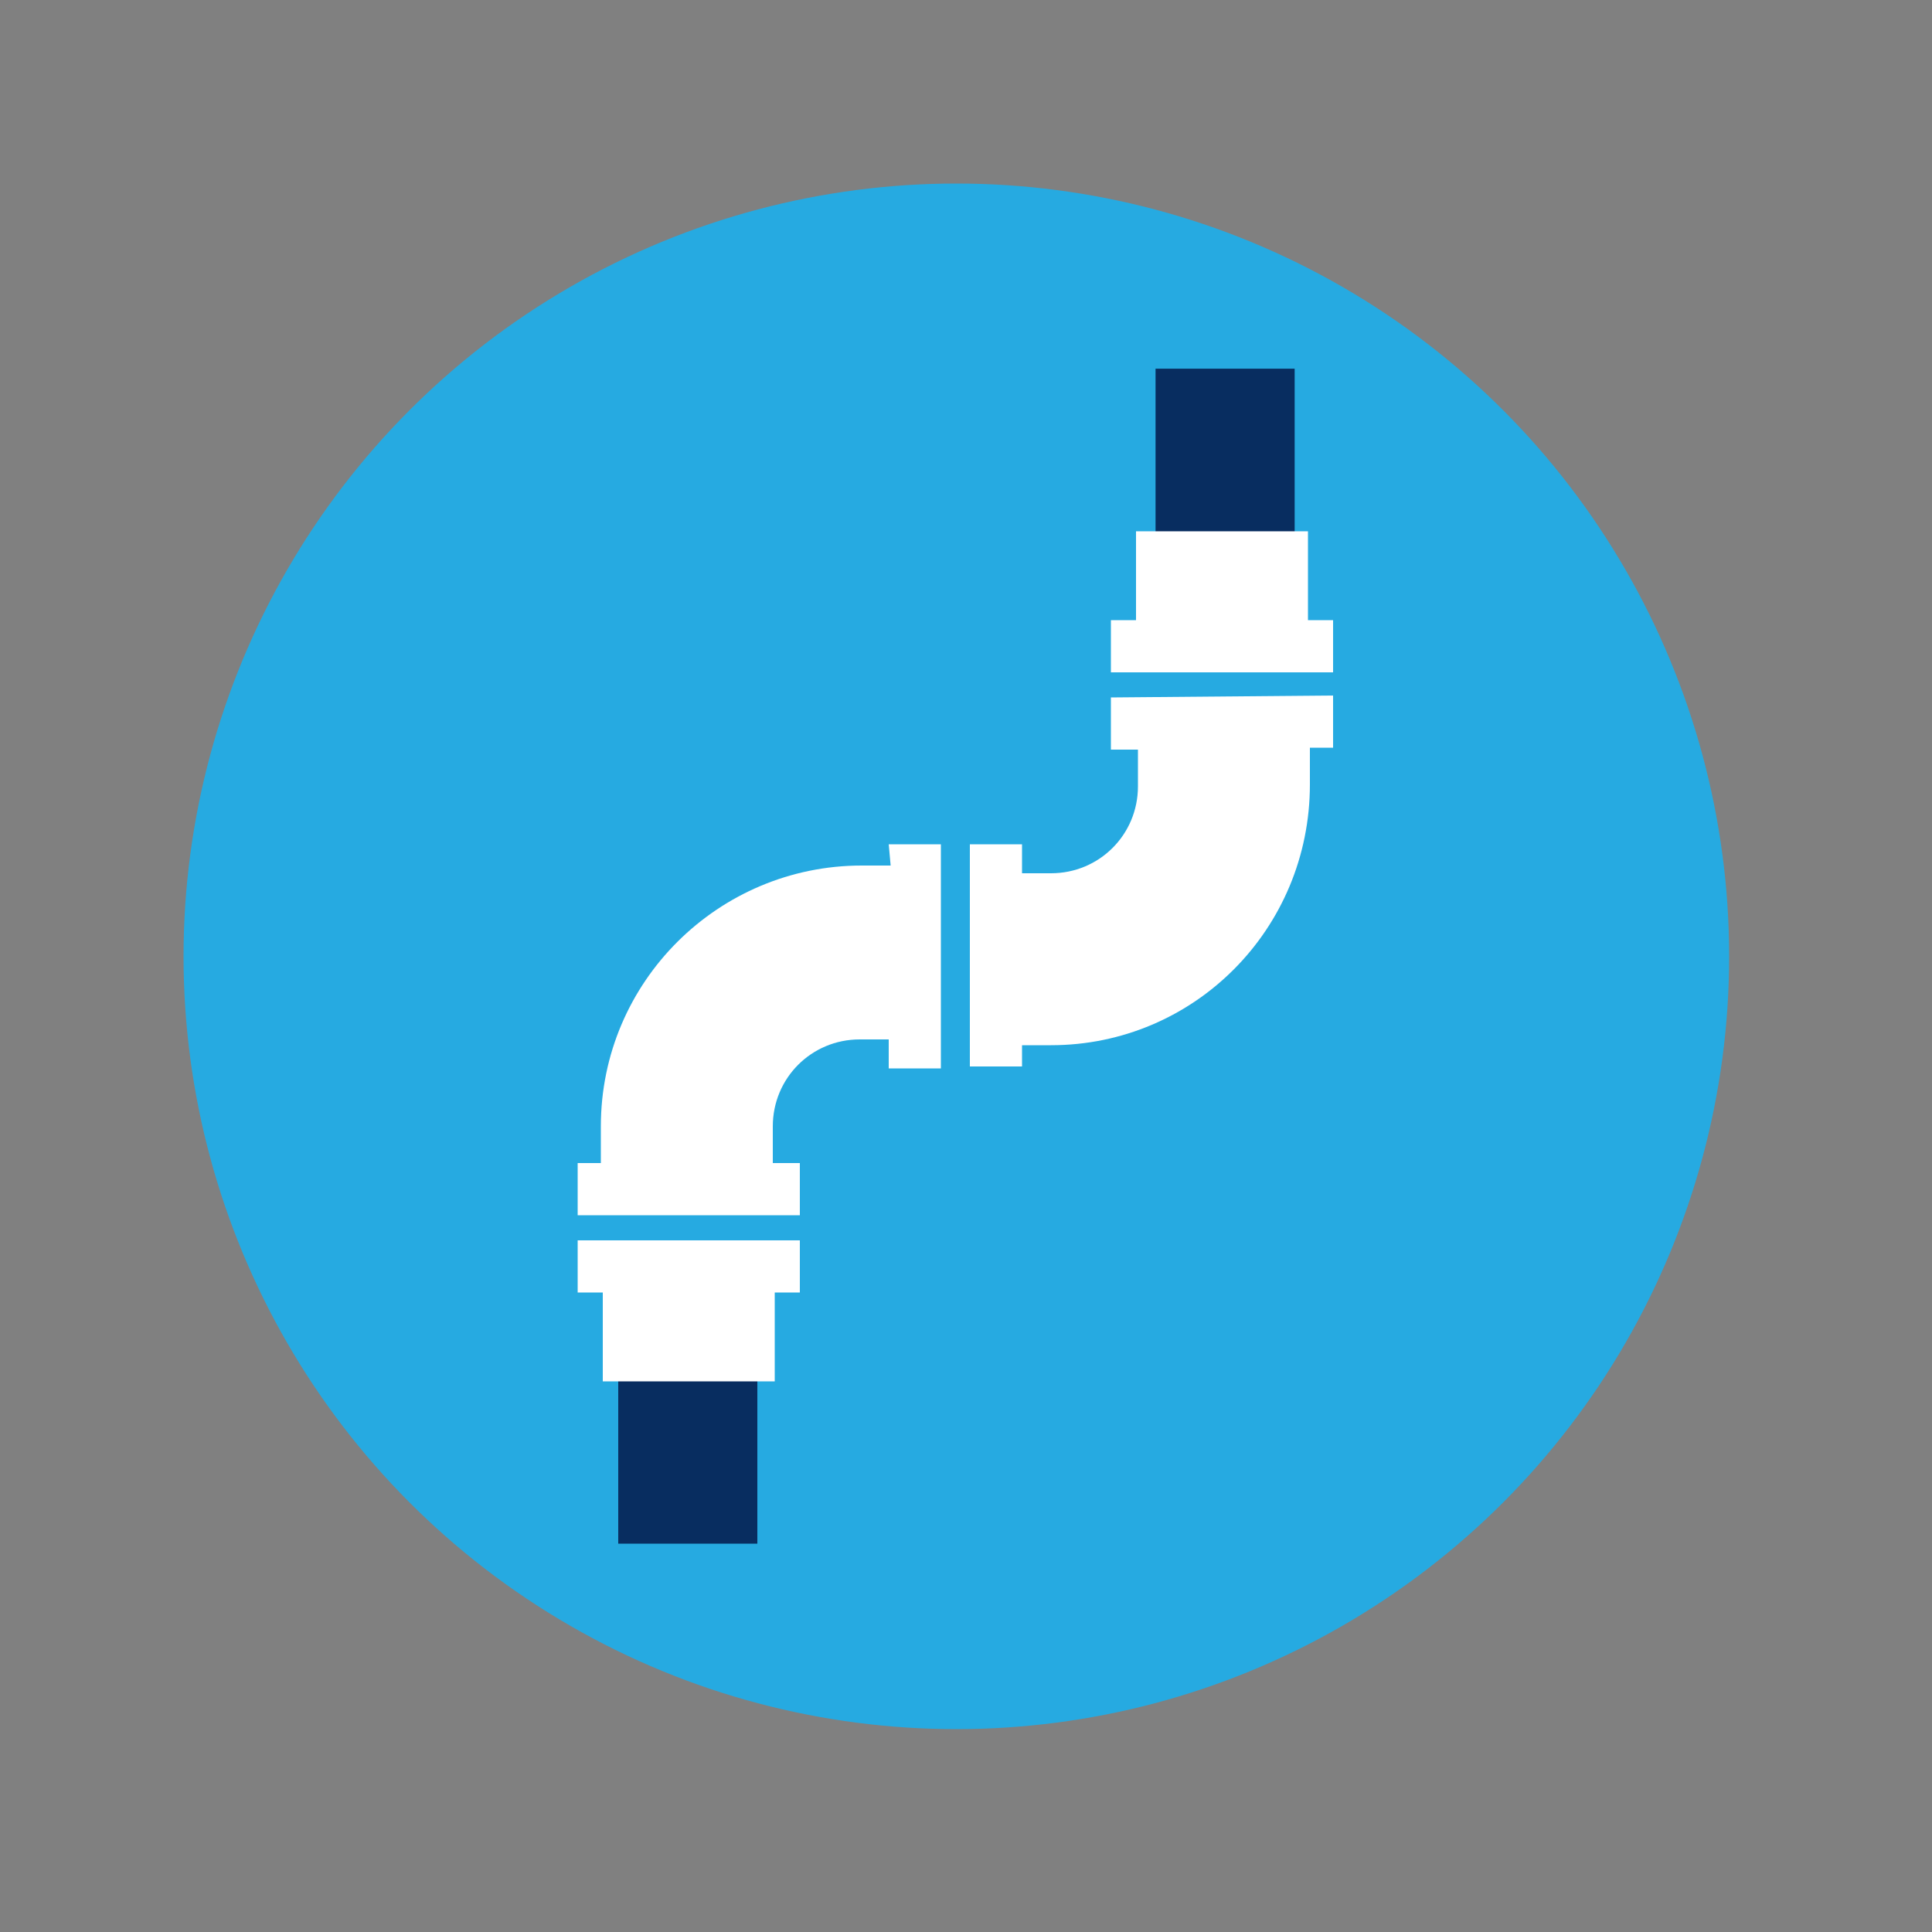 <?xml version="1.0" encoding="utf-8"?>
<!-- Generator: Adobe Illustrator 23.0.4, SVG Export Plug-In . SVG Version: 6.00 Build 0)  -->
<svg version="1.1" id="Layer_1" xmlns="http://www.w3.org/2000/svg" xmlns:xlink="http://www.w3.org/1999/xlink" x="0px" y="0px"
	 viewBox="0 0 100 100" style="enable-background:new 0 0 100 100;" xml:space="preserve">
<rect x="0" y="0" width="100" height="100" fill="#808080" stroke="none"/>
<style type="text/css">
	.st0{fill:#26AAE1;}
	.st1{fill:#FFFFFF;}
	.st2{fill:#082D60;}
</style>
<circle class="st0" cx="49.5" cy="49.5" r="40"/>
<path class="st1" d="M46.1,44.8h-1.5c-7.4,0-13.5,6-13.5,13.5v1.9h-1.2v2.7h11.5v-2.7h-1.4v-1.9c0-2.5,2-4.5,4.5-4.5h1.5v1.5h2.7
	V43.7h-2.7L46.1,44.8L46.1,44.8z"/>
<path class="st1" d="M57.5,36.1v2.7h1.4v1.9c0,2.5-2,4.5-4.5,4.5h-1.5v-1.5h-2.7v11.5h2.7v-1.1h1.5c7.4,0,13.4-6,13.4-13.5v-1.9H69
	v-2.7L57.5,36.1L57.5,36.1z"/>
<rect x="32" y="69.7" class="st2" width="7.2" height="10.2"/>
<polygon class="st1" points="29.9,66.9 31.2,66.9 31.2,71.5 40.1,71.5 40.1,66.9 41.4,66.9 41.4,64.2 29.9,64.2 "/>
<rect x="59.7" y="19.1" transform="matrix(-1 -1.224647e-16 1.224647e-16 -1 126.711 48.383)" class="st2" width="7.2" height="10.2"/>
<polygon class="st1" points="69,32.1 67.7,32.1 67.7,27.5 58.8,27.5 58.8,32.1 57.5,32.1 57.5,34.8 69,34.8 "/>
</svg>
